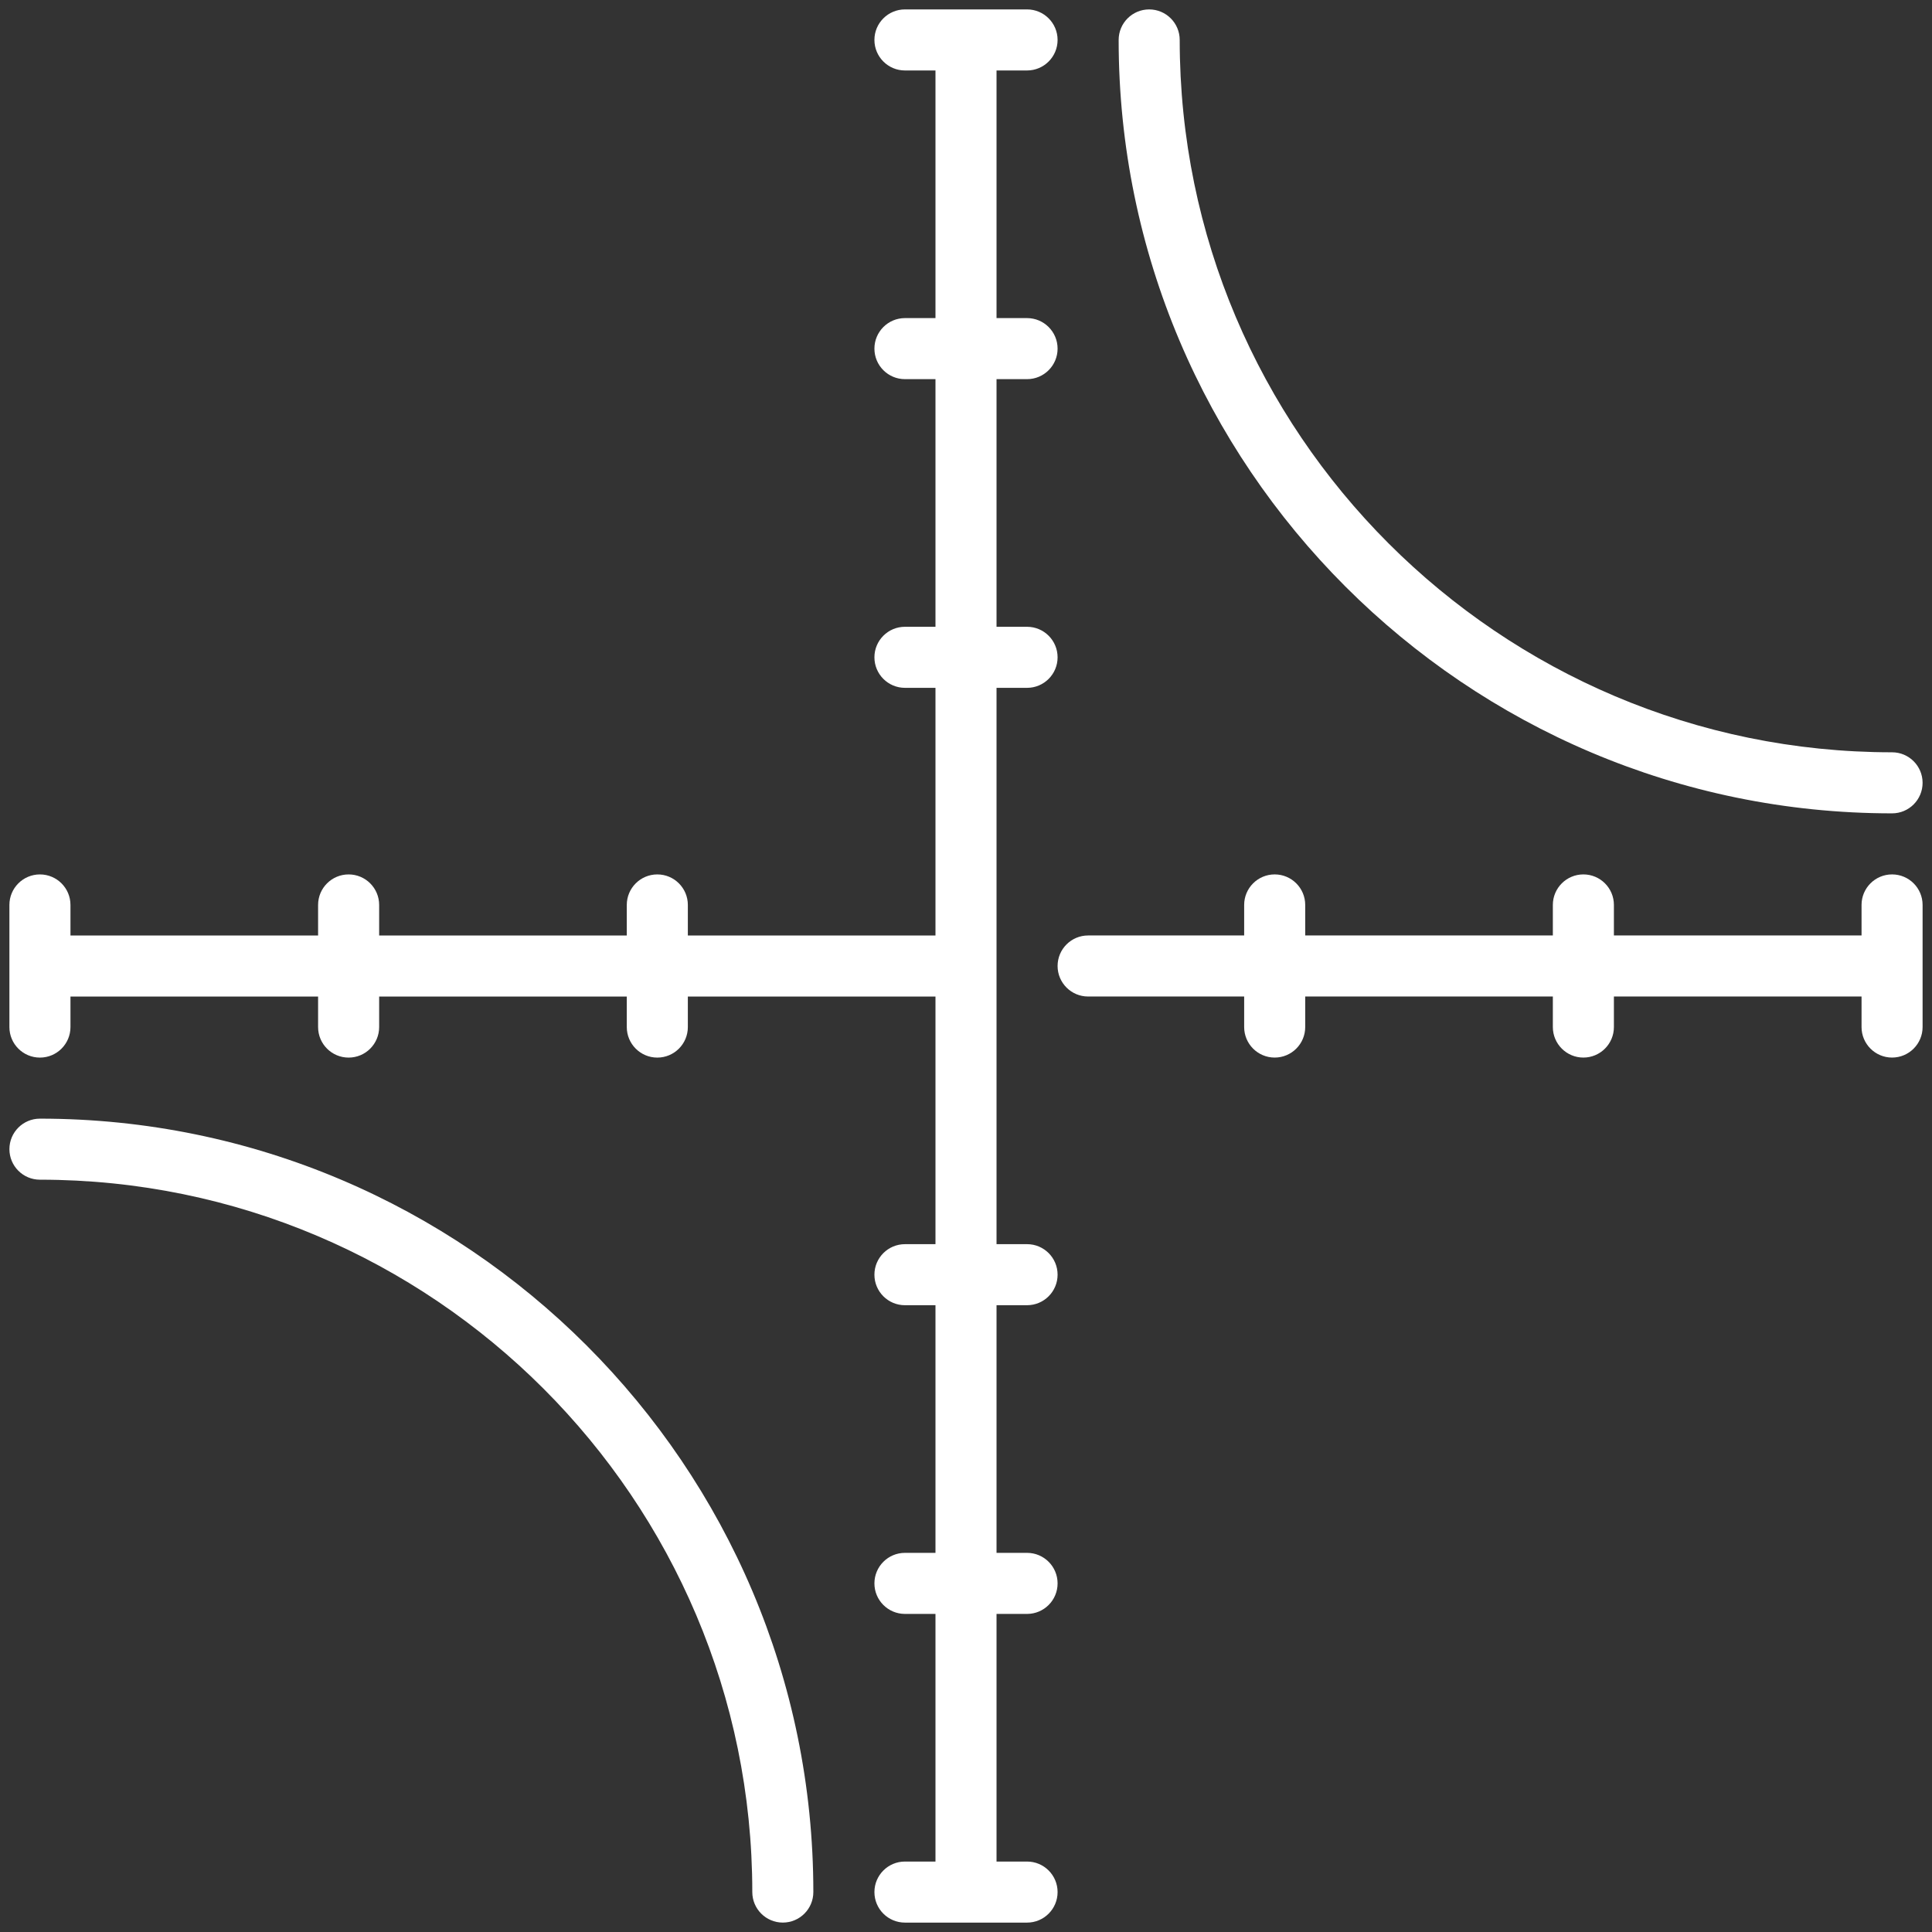 <?xml version="1.0" encoding="utf-8"?>
<!-- Generator: Adobe Illustrator 16.0.0, SVG Export Plug-In . SVG Version: 6.00 Build 0)  -->
<!DOCTYPE svg PUBLIC "-//W3C//DTD SVG 1.1//EN" "http://www.w3.org/Graphics/SVG/1.1/DTD/svg11.dtd">
<svg version="1.1" id="Layer_1" xmlns="http://www.w3.org/2000/svg" xmlns:xlink="http://www.w3.org/1999/xlink" x="0px" y="0px"
	 width="400px" height="400px" viewBox="0 0 400 400" enable-background="new 0 0 400 400" xml:space="preserve">
<rect x="0" y="0" width="400" height="400" fill="#333333" stroke="none"/>
<g>
	<path fill="#FFFFFF" d="M391.732,168.396c3.491,0,6.32-2.83,6.32-6.32c0-3.491-2.829-6.321-6.32-6.321
		c-81.323,0-147.486-66.161-147.486-147.485c0-3.49-2.828-6.32-6.32-6.32s-6.32,2.83-6.32,6.32
		C231.604,96.563,303.437,168.396,391.732,168.396z"/>
	<path fill="#FFFFFF" d="M8.268,231.604c-3.491,0-6.319,2.83-6.319,6.319c0,3.491,2.828,6.32,6.319,6.32
		c81.325,0,147.487,66.164,147.487,147.487c0,3.491,2.829,6.32,6.32,6.32c3.49,0,6.319-2.829,6.319-6.32
		C168.396,303.437,96.563,231.604,8.268,231.604z"/>
	<path fill="#FFFFFF" d="M212.641,270.23c3.492,0,6.321-2.829,6.321-6.32s-2.829-6.32-6.321-6.32h-6.32V142.41h6.32
		c3.492,0,6.321-2.83,6.321-6.32c0-3.489-2.829-6.32-6.321-6.32h-6.32V78.499h6.32c3.492,0,6.321-2.829,6.321-6.319
		c0-3.491-2.829-6.321-6.321-6.321h-6.32V14.59h6.32c3.492,0,6.321-2.831,6.321-6.321s-2.829-6.32-6.321-6.32h-25.283
		c-3.49,0-6.319,2.83-6.319,6.32s2.829,6.321,6.319,6.321h6.322v51.269h-6.322c-3.49,0-6.319,2.83-6.319,6.321
		c0,3.49,2.829,6.319,6.319,6.319h6.322v51.27h-6.322c-3.49,0-6.319,2.831-6.319,6.319c0,3.491,2.829,6.322,6.319,6.322h6.322
		v51.271h-51.269v-6.322c0-3.49-2.83-6.32-6.321-6.32s-6.321,2.83-6.321,6.32v6.322H78.5v-6.322c0-3.49-2.829-6.32-6.321-6.32
		s-6.321,2.83-6.321,6.32v6.322H14.589v-6.322c0-3.49-2.83-6.32-6.322-6.32c-3.491,0-6.32,2.83-6.32,6.32v25.283
		c0,3.49,2.829,6.321,6.32,6.321c3.492,0,6.322-2.831,6.322-6.321v-6.32h51.269v6.32c0,3.49,2.829,6.321,6.321,6.321
		s6.321-2.831,6.321-6.321v-6.32h51.269v6.32c0,3.49,2.83,6.321,6.321,6.321s6.321-2.831,6.321-6.321v-6.32h51.269v51.27h-6.322
		c-3.49,0-6.319,2.829-6.319,6.32s2.829,6.32,6.319,6.32h6.322v51.27h-6.322c-3.49,0-6.319,2.831-6.319,6.322
		c0,3.488,2.829,6.32,6.319,6.32h6.322v51.27h-6.322c-3.49,0-6.319,2.829-6.319,6.32s2.829,6.32,6.319,6.32h25.283
		c3.492,0,6.321-2.829,6.321-6.32s-2.829-6.32-6.321-6.32h-6.32v-51.27h6.32c3.492,0,6.321-2.83,6.321-6.32
		c0-3.491-2.829-6.321-6.321-6.321h-6.32v-51.271L212.641,270.23L212.641,270.23z"/>
	<path fill="#FFFFFF" d="M391.732,181.037c-3.492,0-6.319,2.83-6.319,6.32v6.322h-51.271v-6.322c0-3.49-2.83-6.32-6.321-6.32
		c-3.489,0-6.32,2.83-6.32,6.32v6.322h-51.27v-6.322c0-3.49-2.83-6.32-6.319-6.32c-3.492,0-6.321,2.83-6.321,6.32v6.322h-32.308
		c-3.49,0-6.32,2.83-6.32,6.319c0,3.491,2.83,6.32,6.32,6.32h32.308v6.32c0,3.49,2.829,6.321,6.321,6.321
		c3.489,0,6.319-2.831,6.319-6.321v-6.32h51.27v6.32c0,3.49,2.831,6.321,6.32,6.321c3.491,0,6.321-2.831,6.321-6.321v-6.32h51.271
		v6.32c0,3.49,2.828,6.321,6.319,6.321s6.32-2.831,6.32-6.321v-25.283C398.053,183.867,395.224,181.037,391.732,181.037z"/>
</g>
</svg>
